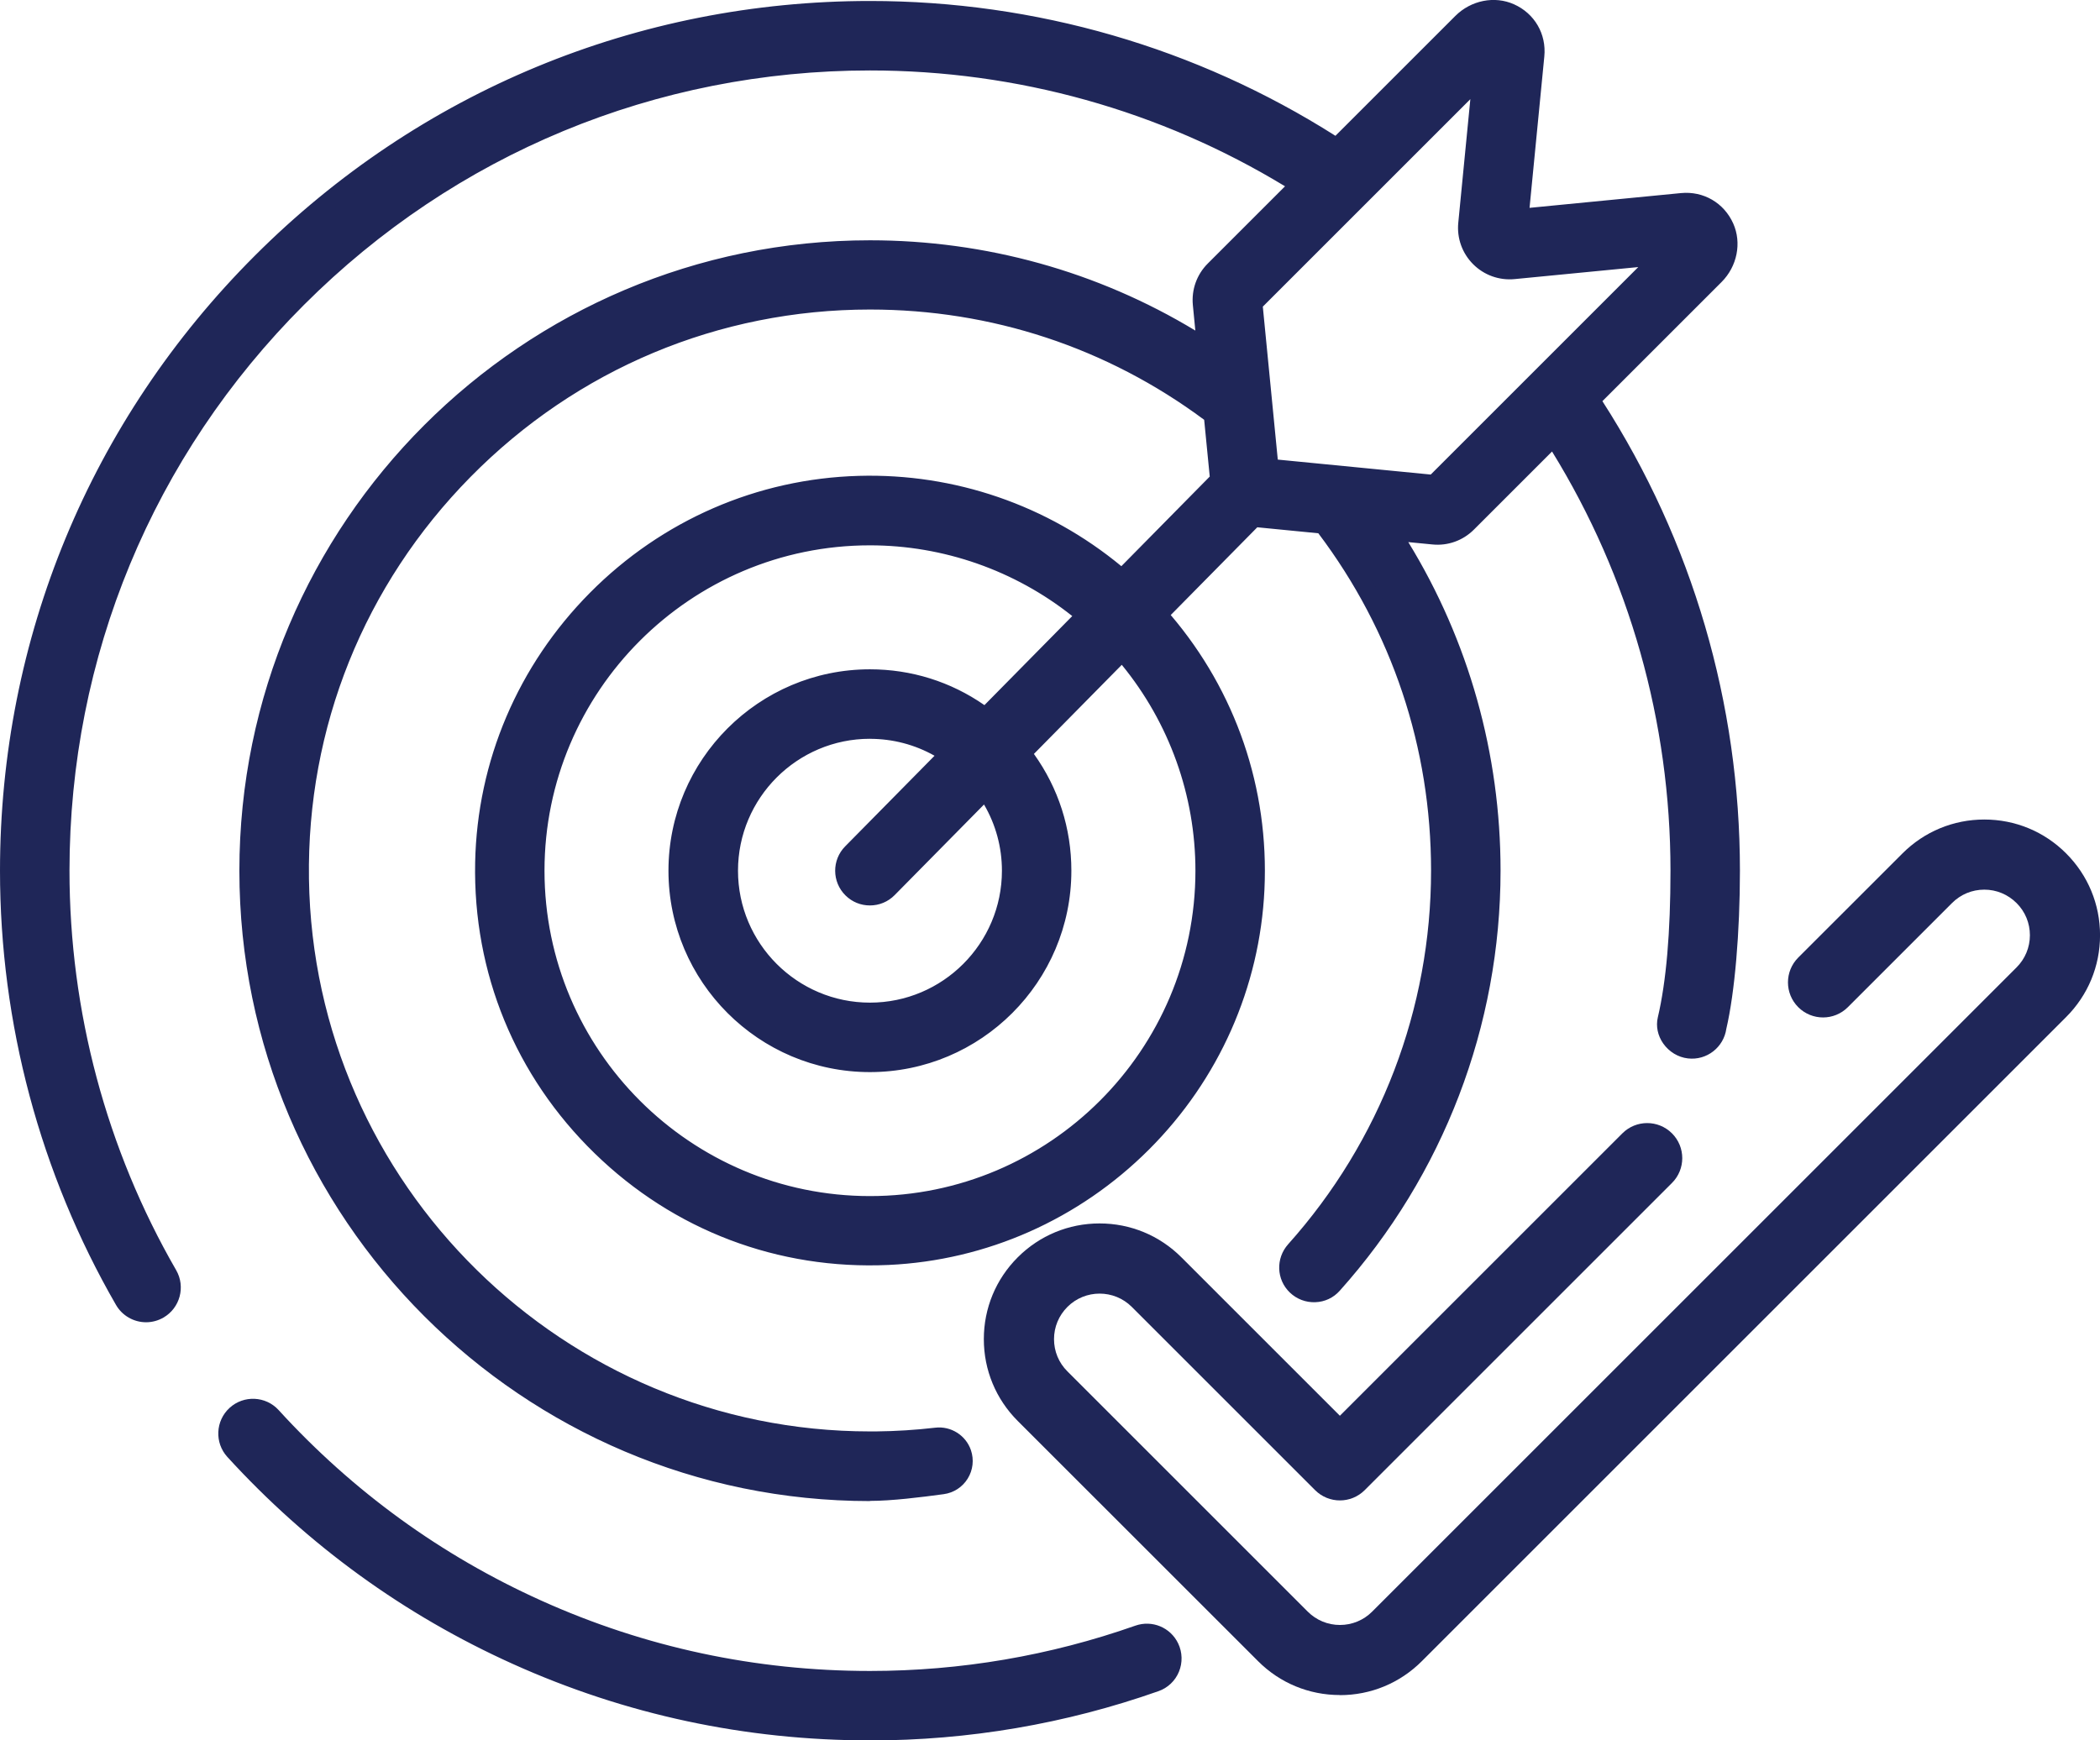 <?xml version="1.0" encoding="UTF-8"?>
<svg id="Calque_2" data-name="Calque 2" xmlns="http://www.w3.org/2000/svg" viewBox="0 0 449.08 372.28">
  <defs>
    <style>
      .cls-1 {
        fill: #1f2658;
        stroke-width: 0px;
      }
    </style>
  </defs>
  <g id="Calque_1-2" data-name="Calque 1">
    <g>
      <path class="cls-1" d="M200.24,307.42c-4.24.49-8.55.77-12.91.81-66.84.69-122.29-53.33-123.26-120.17-.99-68.09,54.11-123.8,121.98-123.8,26.73,0,52.09,8.48,73.36,24.52l1.36,13.91s0,.02,0,.04l-20.86,21.15c-15.01-12.98-34.74-20.65-56.24-20.05-43.74,1.23-79.2,37-80.07,80.75-.95,47.53,38.55,86.26,86.35,84.04,42.26-1.96,76.47-36.16,78.45-78.42,1.05-22.53-6.99-43.21-20.76-58.69l20.51-20.8c.24.04.49.08.74.11l14.12,1.38c.05.07.09.14.14.2,16.28,21.37,24.89,46.91,24.89,73.86,0,31.18-11.76,59.66-31.07,81.25-1.96,2.19-1.86,5.53.26,7.56h0c2.2,2.11,5.74,2.01,7.77-.27,21.07-23.52,33.89-54.56,33.89-88.55,0-26.14-7.45-51.07-21.62-72.66l9.23.91c.3.03.6.04.89.04,2.39,0,4.68-.94,6.39-2.65l18.47-18.47c17.66,27.74,26.97,59.71,26.97,92.84,0,13.39-.95,24.15-2.76,31.85-.69,2.95,1.7,5.98,4.72,6.33.22.03.43.04.64.04,2.69,0,5.03-2.01,5.38-4.75,1.83-7.78,2.88-20.64,2.88-33.48,0-36.02-10.35-70.74-29.97-100.69l26.63-26.63c2.7-2.7,3.64-6.82,2.08-10.3s-5.22-5.69-9.14-5.31l-34.81,3.39,3.39-34.81c.38-3.92-1.71-7.53-5.32-9.14s-7.6-.62-10.3,2.09l-26.78,26.78C256.11,12.37,221.68,2.21,186.04,2.21c-49.16,0-95.37,19.14-130.13,53.9C21.14,90.87,2,137.09,2,186.25c0,32.29,8.48,64.06,24.53,91.87,1.01,1.74,2.83,2.72,4.71,2.72.92,0,1.85-.23,2.71-.73,2.6-1.5,3.49-4.82,1.99-7.42-15.1-26.16-23.08-56.05-23.08-86.44,0-46.26,18.01-89.75,50.72-122.46C96.29,31.08,139.78,13.07,186.04,13.07c32.76,0,64.42,9.11,91.95,26.41l-18.31,18.31c-1.92,1.92-2.87,4.57-2.61,7.28l.93,9.5c-21.43-13.87-46.11-21.16-71.97-21.16-73.25,0-132.85,59.59-132.85,132.85s59.59,132.85,132.85,132.85c4.34,0,10.27-.71,15.49-1.42,3.23-.44,5.25-3.71,4.2-6.79h0c-.78-2.31-3.07-3.75-5.49-3.47ZM182.23,190.11c1.06,1.04,2.43,1.56,3.81,1.56s2.8-.54,3.87-1.62l20.86-21.16c3.46,4.91,5.5,10.9,5.5,17.35,0,16.66-13.56,30.22-30.22,30.22s-30.22-13.56-30.22-30.22,13.56-30.22,30.22-30.22c6.3,0,12.15,1.94,17,5.25l-20.86,21.16c-2.1,2.13-2.08,5.57.05,7.68ZM210.74,153.46c-6.88-5.2-15.44-8.29-24.71-8.29-22.65,0-41.08,18.43-41.08,41.08s18.43,41.08,41.08,41.08,41.08-18.43,41.08-41.08c0-9.48-3.23-18.21-8.65-25.17l21.53-21.84c10.98,12.59,17.64,29.03,17.64,47,0,39.48-32.12,71.6-71.6,71.6s-71.6-32.12-71.6-71.6,32.12-71.6,71.6-71.6c17.61,0,33.75,6.39,46.23,16.97l-21.52,21.83ZM306.71,103.6l-34.91-3.42c-.13-.17-.27-.33-.43-.48l-3.41-34.85,49-48.99-3.12,31.98h0c-.26,2.7.69,5.35,2.61,7.27,1.92,1.92,4.57,2.86,7.27,2.61l31.98-3.12-49,48.99Z"/>
      <path class="cls-1" d="M186.04,321.09c-74.35,0-134.85-60.49-134.85-134.85S111.68,51.4,186.04,51.4c24.7,0,48.67,6.66,69.58,19.31l-.53-5.45c-.32-3.3.84-6.54,3.19-8.89l16.52-16.52c-26.69-16.22-57.32-24.78-88.75-24.78-45.72,0-88.71,17.81-121.04,50.14C32.66,97.54,14.86,140.52,14.86,186.25c0,30.04,7.89,59.58,22.81,85.44,2.05,3.55.83,8.1-2.72,10.15-1.13.65-2.41,1-3.71,1-2.65,0-5.12-1.42-6.44-3.72C8.58,251,0,218.89,0,186.25c0-49.69,19.35-96.41,54.49-131.55C89.63,19.56,136.35.21,186.04.21c35.42,0,69.8,9.97,99.54,28.84l25.64-25.64c3.35-3.35,8.38-4.35,12.53-2.5,4.42,1.97,6.97,6.36,6.5,11.16l-3.16,32.39,32.39-3.16c4.8-.46,9.18,2.08,11.16,6.49,1.86,4.15.86,9.19-2.49,12.54l-25.48,25.48c19.25,29.95,29.41,64.63,29.41,100.42,0,13.18-1.11,26.13-2.91,33.84-.56,3.94-4.18,6.81-8.22,6.33-2.1-.24-4.02-1.41-5.28-3.2-1.17-1.67-1.59-3.7-1.15-5.57,1.8-7.64,2.71-18.2,2.71-31.4,0-31.81-8.75-62.75-25.33-89.65l-16.7,16.7c-2.34,2.34-5.57,3.52-8.89,3.18l-5.15-.5c12.92,21.08,19.73,45.29,19.73,70.27,0,33.19-12.22,65.11-34.4,89.88-1.34,1.5-3.19,2.37-5.21,2.44-2.03.08-3.97-.66-5.44-2.06-2.9-2.78-3.06-7.32-.37-10.34,19.71-22.03,30.56-50.41,30.56-79.92,0-26.3-8.33-51.24-24.11-72.16l-13.05-1.28-18.51,18.77c13.94,16.37,21.05,37.14,20.04,58.7-.98,20.94-9.75,40.7-24.7,55.64s-34.71,23.71-55.65,24.68c-23.62,1.09-45.96-7.38-62.89-23.88-16.95-16.5-26.02-38.59-25.55-62.2.43-21.68,9.15-42.16,24.54-57.69,15.39-15.53,35.81-24.41,57.48-25.02,20.52-.58,40.39,6.27,56.17,19.32l18.9-19.17-1.19-12.14c-20.78-15.44-45.47-23.59-71.46-23.59-32.33,0-62.67,12.72-85.43,35.81-22.75,23.09-35.02,53.61-34.55,85.96.95,65.44,54.66,118.21,119.98,118.21.42,0,.84,0,1.26,0,4.24-.04,8.51-.31,12.7-.8h0c3.34-.39,6.54,1.63,7.62,4.81.69,2.04.44,4.25-.69,6.08-1.13,1.83-3,3.04-5.13,3.33-4.92.67-11.15,1.44-15.76,1.44ZM186.04,55.4c-72.15,0-130.85,58.7-130.85,130.85s58.7,130.85,130.85,130.85c4.37,0,10.43-.75,15.22-1.4.94-.13,1.77-.67,2.27-1.47.5-.81.61-1.79.31-2.69-.48-1.4-1.88-2.29-3.37-2.12h0c-4.33.5-8.74.78-13.12.83-.43,0-.87,0-1.3,0-67.51,0-123-54.53-123.98-122.15-.49-33.43,12.19-64.97,35.7-88.83,23.52-23.86,54.87-37,88.28-37,27.16,0,52.94,8.62,74.56,24.92l.7.53,1.44,14.72.15.94-.71.76-22.17,22.49-1.42-1.23c-15.24-13.18-34.73-20.12-54.87-19.56-42.96,1.21-77.27,35.82-78.13,78.79-.45,22.49,8.2,43.53,24.34,59.25,16.14,15.71,37.4,23.79,59.92,22.75,41-1.91,74.62-35.52,76.54-76.52.99-21.13-6.21-41.47-20.26-57.26l-1.25-1.4,22.56-22.89,1.04.19c.19.03.38.06.58.08l15.04,1.47.6.88c16.56,21.74,25.31,47.7,25.31,75.09,0,30.49-11.21,59.82-31.58,82.58-1.25,1.4-1.19,3.5.15,4.78.68.65,1.55.99,2.52.96.92-.04,1.77-.43,2.38-1.11,21.53-24.03,33.38-55,33.38-87.21,0-25.6-7.36-50.34-21.29-71.57l-2.29-3.5,13.4,1.31c2.14.21,4.18-.54,5.67-2.03l20.24-20.24,1.34,2.1c17.85,28.03,27.28,60.51,27.28,93.91,0,13.5-.95,24.37-2.81,32.31-.25,1.05.23,1.93.53,2.36.59.85,1.52,1.42,2.47,1.53,1.91.23,3.57-1.13,3.8-2.98l.04-.21c1.74-7.42,2.83-20.07,2.83-33.02,0-35.55-10.25-69.99-29.64-99.59l-.89-1.36,27.78-27.78c2.18-2.18,2.85-5.43,1.67-8.07-1.26-2.81-4.06-4.44-7.12-4.14l-37.23,3.63,3.63-37.23c.3-3.07-1.33-5.86-4.15-7.12-2.64-1.18-5.88-.51-8.07,1.67l-27.92,27.92-1.36-.88c-29.4-19.02-63.54-29.08-98.73-29.08-48.62,0-94.34,18.94-128.72,53.32C22.94,91.91,4,137.62,4,186.25c0,31.94,8.39,63.36,24.27,90.87.61,1.06,1.75,1.72,2.97,1.72.6,0,1.19-.16,1.71-.46,1.64-.95,2.2-3.05,1.26-4.68-15.27-26.46-23.35-56.7-23.35-87.44,0-46.79,18.22-90.78,51.31-123.87C95.25,29.29,139.24,11.07,186.04,11.07c33.03,0,65.19,9.24,93.02,26.71l2.12,1.33-20.08,20.08c-1.5,1.5-2.24,3.56-2.03,5.67l1.34,13.63-3.48-2.25c-21.06-13.63-45.57-20.84-70.88-20.84ZM186.04,259.85c-40.58,0-73.6-33.02-73.6-73.6s33.02-73.6,73.6-73.6c17.37,0,34.25,6.2,47.52,17.45l1.65,1.39-24.27,24.61-1.4-1.06c-6.83-5.16-14.95-7.88-23.5-7.88-21.55,0-39.08,17.53-39.08,39.08s17.53,39.08,39.08,39.08,39.08-17.53,39.08-39.08c0-8.74-2.84-17.02-8.22-23.94l-1.08-1.38,24.27-24.62,1.42,1.63c11.69,13.4,18.13,30.56,18.13,48.32,0,40.58-33.02,73.6-73.6,73.6ZM186.04,116.65c-38.38,0-69.6,31.22-69.6,69.6s31.22,69.6,69.6,69.6,69.6-31.22,69.6-69.6c0-16.07-5.58-31.62-15.75-44.04l-18.79,19.06c5.25,7.33,8.01,15.93,8.01,24.98,0,23.75-19.33,43.08-43.08,43.08s-43.08-19.33-43.08-43.08,19.33-43.08,43.08-43.08c8.84,0,17.27,2.64,24.49,7.66l18.78-19.05c-12.28-9.77-27.56-15.13-43.27-15.13ZM186.04,218.47c-17.77,0-32.22-14.45-32.22-32.22s14.45-32.22,32.22-32.22c6.5,0,12.76,1.94,18.13,5.6l1.98,1.35-22.54,22.87c-1.33,1.34-1.31,3.52.03,4.85h0c1.3,1.29,3.56,1.27,4.85-.03l22.54-22.86,1.38,1.96c3.83,5.45,5.86,11.85,5.86,18.5,0,17.77-14.45,32.22-32.22,32.22ZM186.04,158.03c-15.56,0-28.22,12.66-28.22,28.22s12.66,28.22,28.22,28.22,28.22-12.66,28.22-28.22c0-5.02-1.32-9.87-3.83-14.16l-19.11,19.38c-1.41,1.43-3.29,2.21-5.29,2.21s-3.82-.76-5.22-2.14h0c-2.92-2.88-2.95-7.59-.07-10.5l19.11-19.38c-4.21-2.38-8.94-3.62-13.82-3.62ZM307.45,105.68l-36.69-3.59-.53-.66c-.08-.1-.17-.21-.27-.3l-.51-.51-3.58-36.51,53.61-53.61-3.66,37.53c-.2,2.1.54,4.17,2.03,5.67,1.49,1.49,3.56,2.23,5.67,2.03l37.53-3.66-53.61,53.61ZM273.25,98.31l32.71,3.2,44.38-44.38-26.43,2.57c-3.31.32-6.54-.84-8.88-3.18-2.34-2.34-3.51-5.58-3.18-8.88l2.58-26.43-44.38,44.38,3.2,32.71Z"/>
    </g>
    <g>
      <path class="cls-1" d="M250.14,352.4c-1.19-2.5-4.08-3.69-6.69-2.77-18.12,6.38-37.48,9.81-57.41,9.81-24.77,0-48.69-5.12-71.08-15.21-21.64-9.75-40.77-23.63-56.84-41.23-2.02-2.21-5.46-2.37-7.67-.35-2.21,2.02-2.37,5.45-.35,7.67,17.08,18.7,37.4,33.44,60.4,43.81,23.81,10.73,49.23,16.17,75.55,16.17,21.19,0,41.77-3.65,61.03-10.43,3.03-1.07,4.45-4.56,3.07-7.46h0Z"/>
      <path class="cls-1" d="M186.04,372.28c-26.61,0-52.3-5.5-76.37-16.35-23.25-10.48-43.79-25.38-61.05-44.28-2.76-3.03-2.55-7.73.48-10.5,3.02-2.76,7.73-2.55,10.49.48,15.89,17.41,34.79,31.12,56.19,40.76,22.14,9.98,45.78,15.04,70.26,15.04,19.39,0,38.48-3.26,56.75-9.69,3.58-1.26,7.52.37,9.16,3.8h0c.91,1.9.97,4.12.16,6.07-.8,1.94-2.39,3.45-4.37,4.14-19.86,7-40.62,10.54-61.7,10.54ZM54.1,303.22c-.83,0-1.65.3-2.31.89-1.4,1.27-1.49,3.45-.22,4.84,16.89,18.5,36.99,33.08,59.74,43.33,23.55,10.61,48.69,15.99,74.72,15.99,20.63,0,40.94-3.47,60.37-10.32.91-.32,1.62-1,2-1.9.37-.9.35-1.93-.07-2.81h0c-.75-1.58-2.57-2.33-4.22-1.75-18.69,6.58-38.23,9.92-58.08,9.92-25.06,0-49.25-5.18-71.91-15.39-21.89-9.87-41.23-23.9-57.5-41.71-.68-.74-1.6-1.11-2.53-1.11Z"/>
    </g>
    <path class="cls-1" d="M286.53,362.58c-6.61,0-12.83-2.57-17.5-7.25l-51.39-51.38c-4.67-4.67-7.25-10.89-7.25-17.5s2.57-12.82,7.25-17.5c4.67-4.67,10.89-7.25,17.5-7.25s12.82,2.57,17.5,7.25l33.89,33.89,60.41-60.41c2.93-2.93,7.68-2.93,10.61,0,2.93,2.93,2.93,7.68,0,10.61l-65.71,65.71c-2.93,2.93-7.68,2.93-10.61,0l-39.19-39.19c-3.8-3.8-9.98-3.8-13.78,0-1.84,1.84-2.86,4.29-2.86,6.89s1.01,5.05,2.86,6.89l51.39,51.39c1.84,1.84,4.29,2.86,6.89,2.86s5.05-1.01,6.89-2.85l137.8-137.8c1.84-1.84,2.86-4.29,2.86-6.89s-1.01-5.05-2.86-6.89-4.29-2.86-6.89-2.86-5.05,1.01-6.89,2.85l-22.29,22.29c-2.93,2.93-7.68,2.93-10.61,0s-2.93-7.68,0-10.61l22.29-22.28c4.67-4.67,10.89-7.25,17.5-7.25s12.83,2.57,17.5,7.25c4.67,4.67,7.25,10.89,7.25,17.5s-2.58,12.83-7.25,17.5l-137.8,137.8c-4.67,4.67-10.89,7.25-17.5,7.25Z"/>
  </g>
</svg>